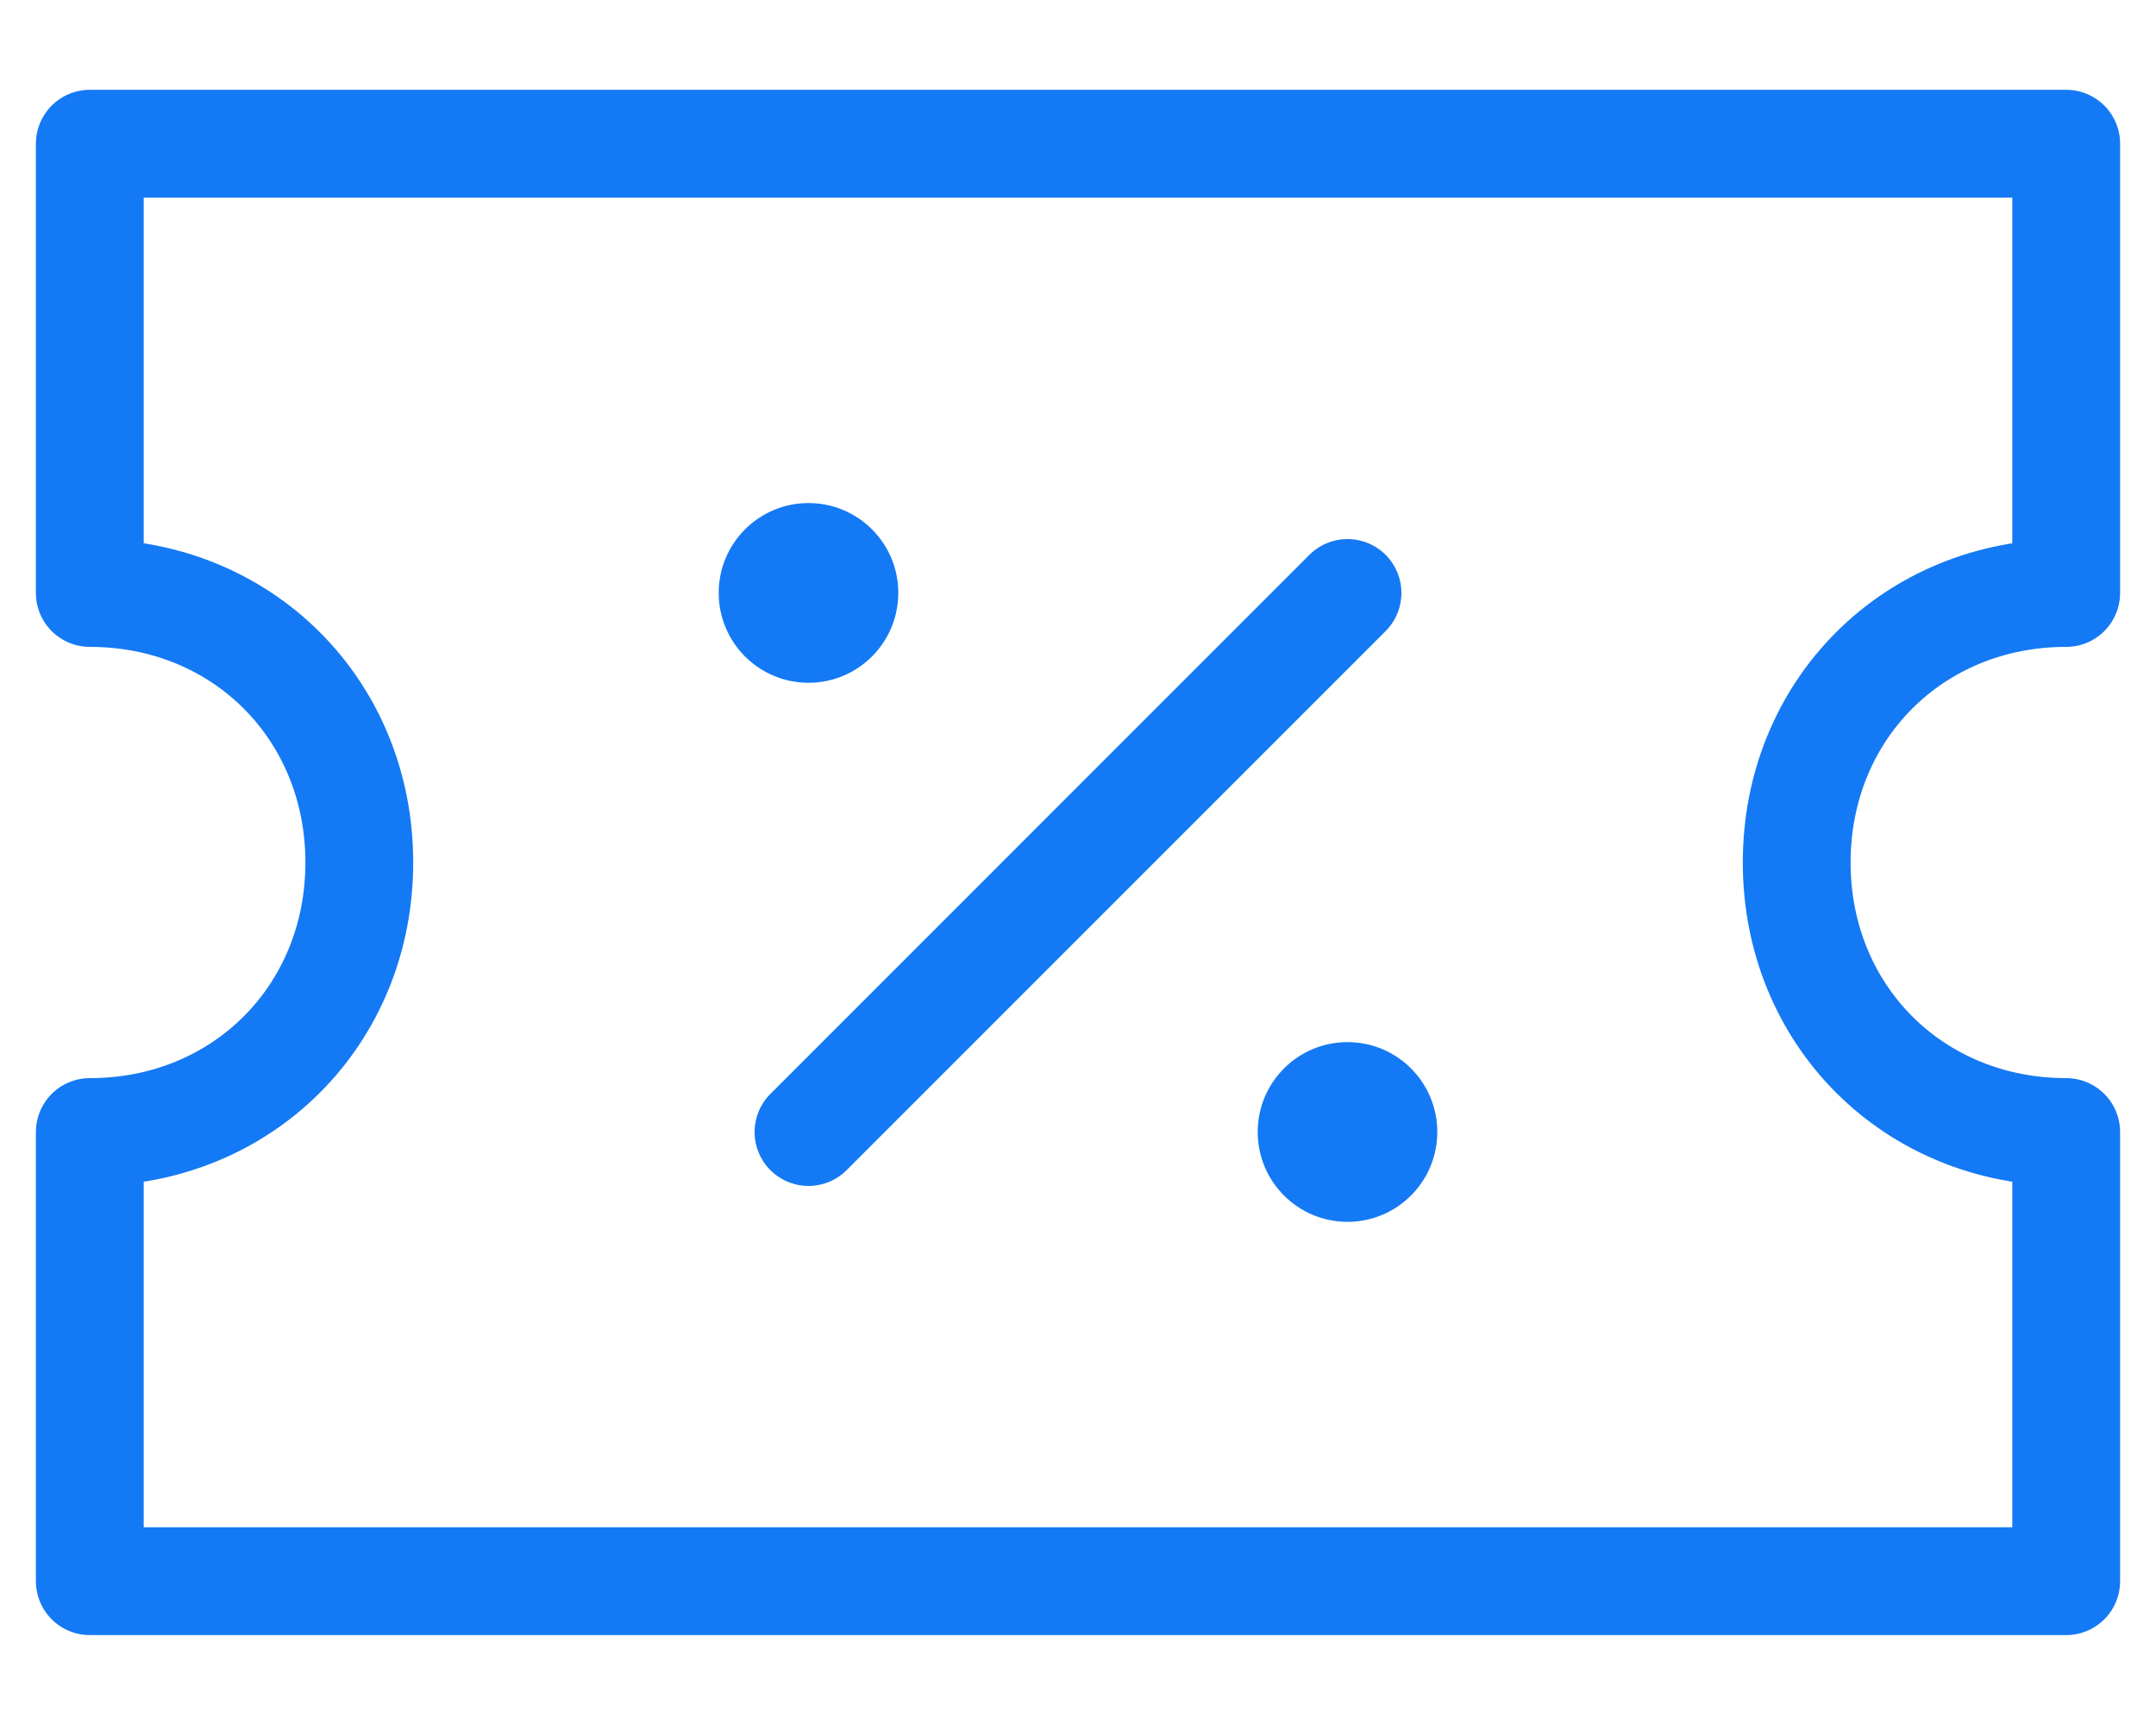<svg class="icon" width="20" height="16" viewBox="0 0 20 16" fill="none"
     xmlns="http://www.w3.org/2000/svg">
    <path d="M16.667 8C16.667 6.583 17.75 5.5 19.167 5.5V1.333H0.833V5.5C2.25 5.5 3.333 6.583 3.333 8C3.333 9.416 2.25 10.5 0.833 10.5V14.666H19.167V10.5C17.75 10.5 16.667 9.416 16.667 8Z"
          stroke="#1479F4" stroke-miterlimit="10" stroke-linecap="round"
          stroke-linejoin="round"/>
    <path d="M12.5 5.5L7.5 10.5" stroke="#1479F4" stroke-miterlimit="10"
          stroke-linecap="round" stroke-linejoin="round"/>
    <path d="M7.5 6.333C7.96 6.333 8.333 5.96 8.333 5.499C8.333 5.039 7.96 4.666 7.5 4.666C7.04 4.666 6.667 5.039 6.667 5.499C6.667 5.96 7.04 6.333 7.5 6.333Z"
          fill="#1479F4"/>
    <path d="M12.5 11.333C12.96 11.333 13.333 10.96 13.333 10.499C13.333 10.039 12.96 9.666 12.5 9.666C12.04 9.666 11.667 10.039 11.667 10.499C11.667 10.96 12.04 11.333 12.5 11.333Z"
          fill="#1479F4"/>
</svg>
